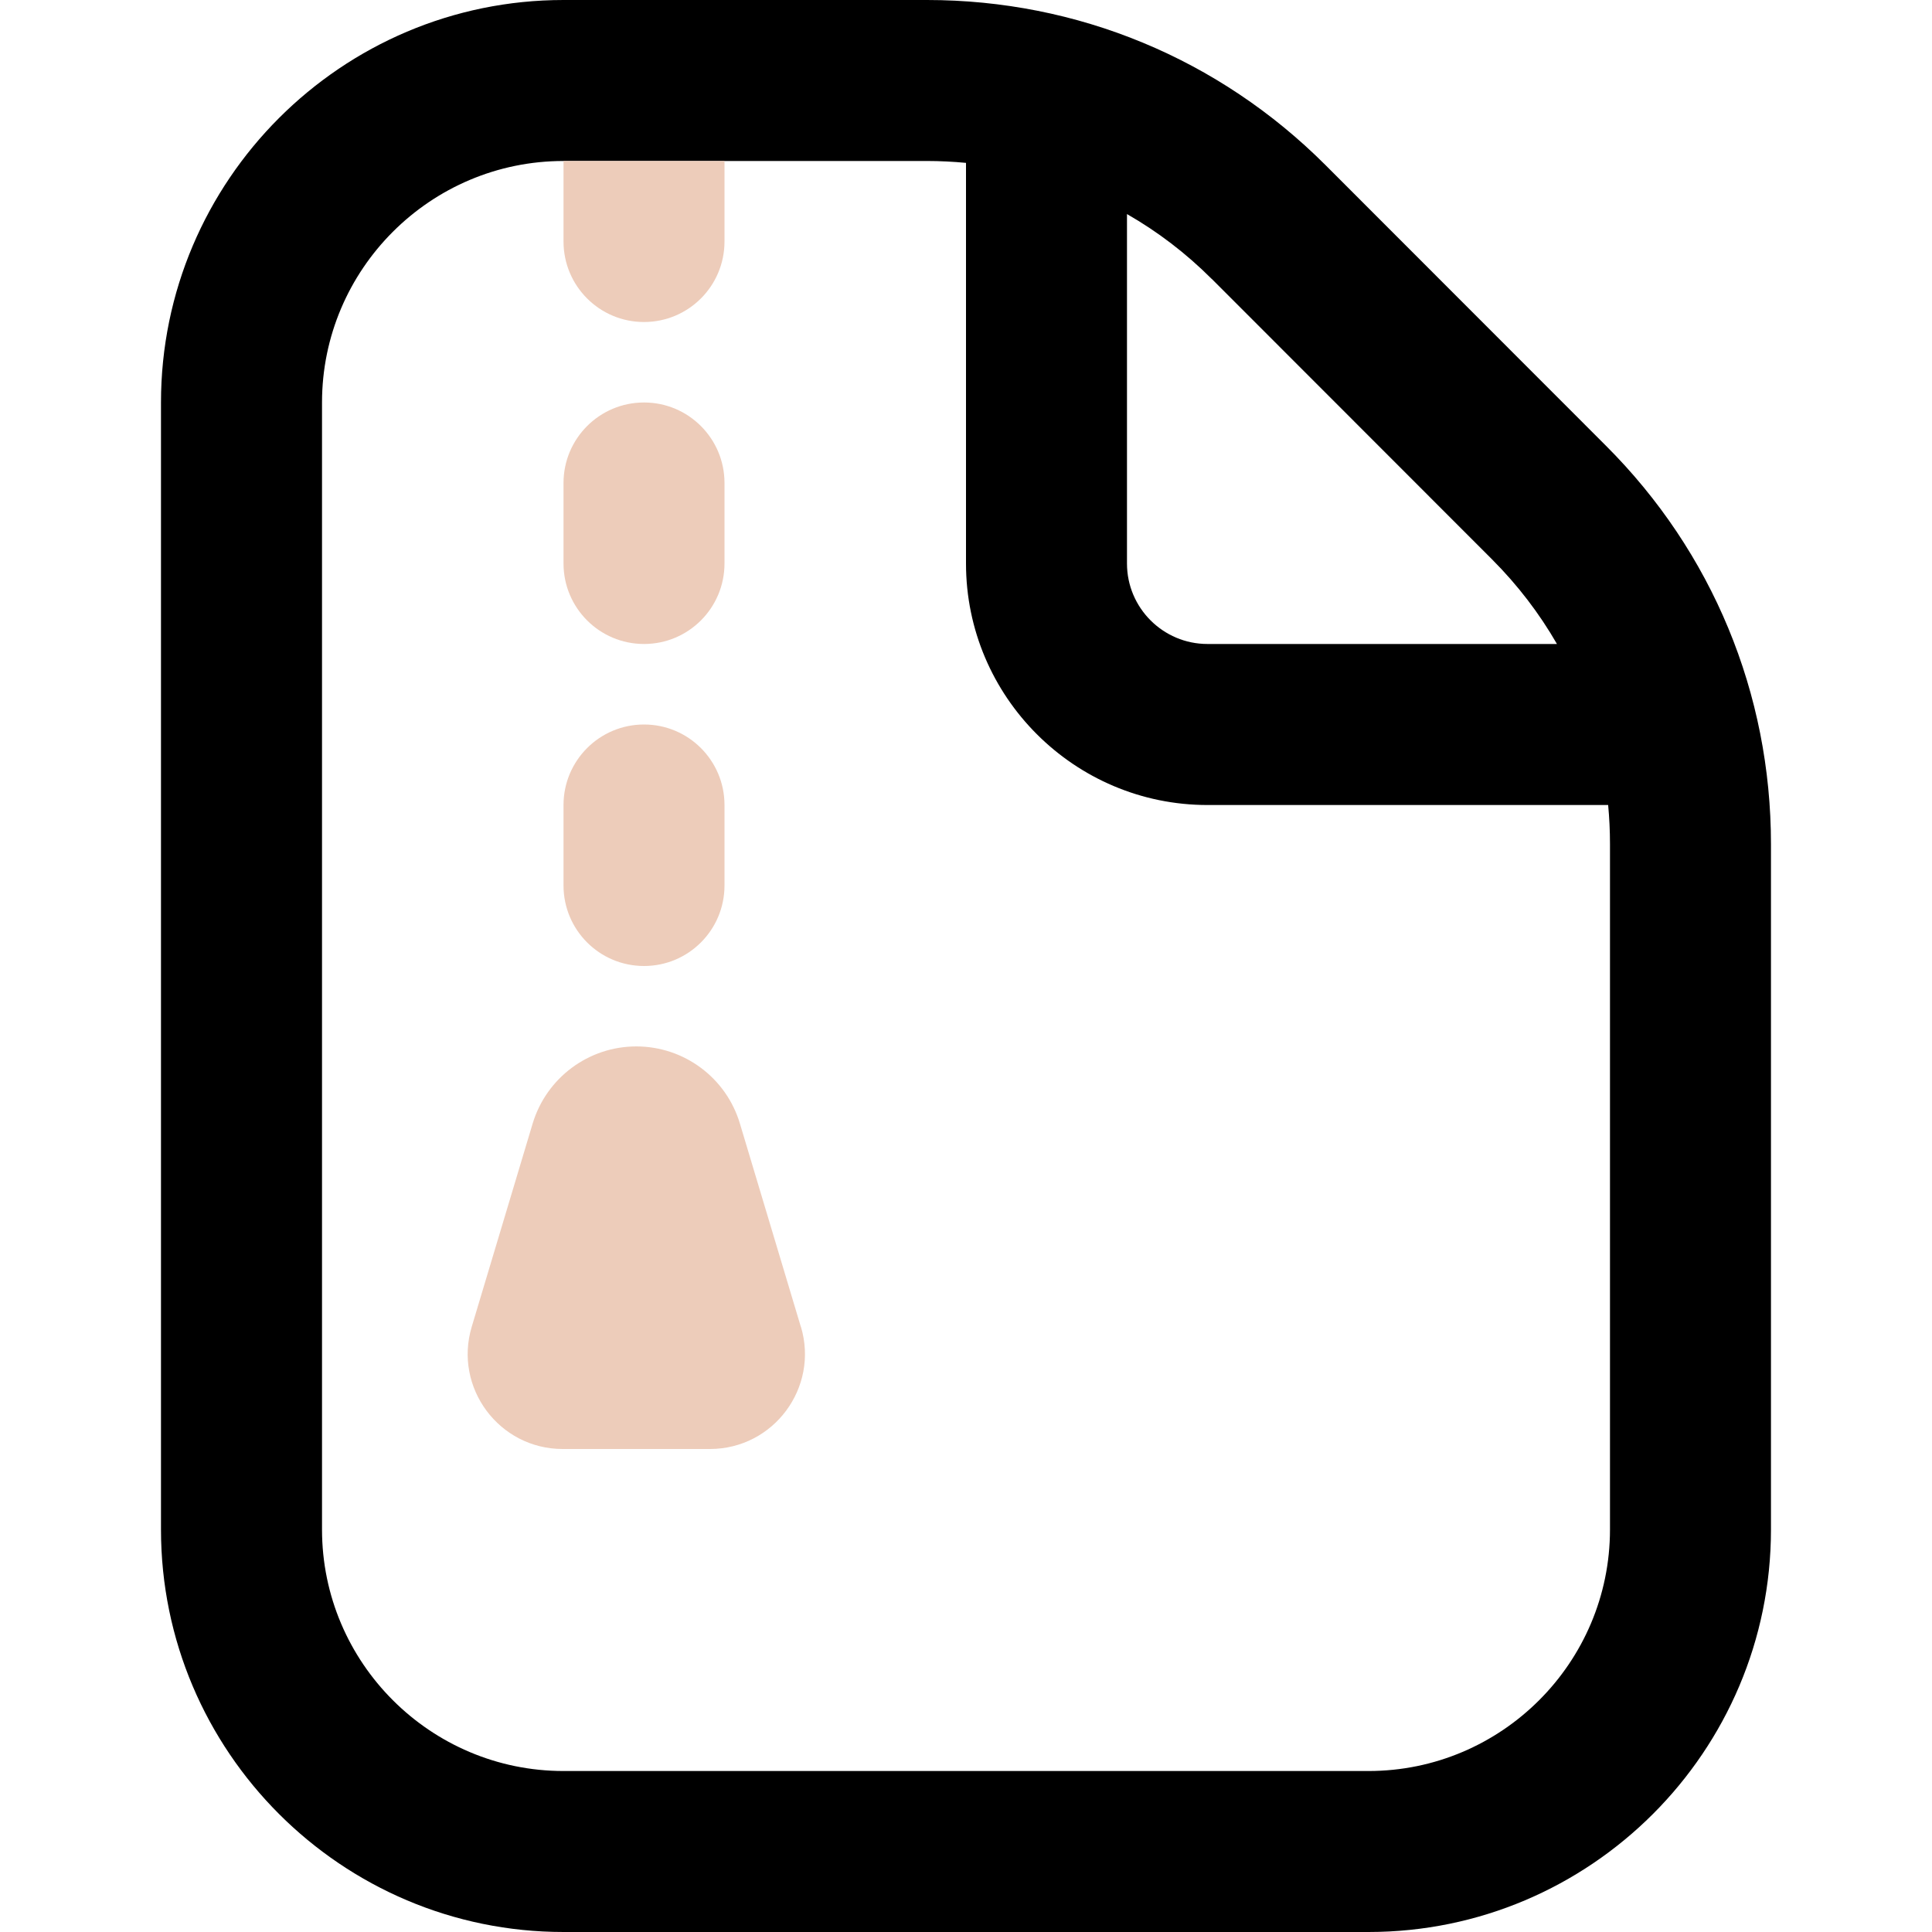 <?xml version="1.0" encoding="UTF-8"?>
<svg xmlns="http://www.w3.org/2000/svg" width="40" height="40" viewBox="0 0 40 40" fill="none">
  <path d="M36.666 17.475V31.667C36.666 36.262 32.928 40 28.333 40H11.667C7.072 40 3.333 36.262 3.333 31.667V8.333C3.333 3.738 7.072 0 11.667 0H19.192C22.307 0 25.236 1.213 27.442 3.417L33.248 9.227C35.452 11.428 36.666 14.358 36.666 17.477V17.475ZM25.085 5.773C24.555 5.243 23.967 4.795 23.333 4.432V11.667C23.333 12.585 24.08 13.333 25 13.333H32.235C31.872 12.702 31.422 12.113 30.893 11.583L25.087 5.773H25.085ZM33.333 17.475C33.333 17.203 33.32 16.933 33.295 16.667H25C22.243 16.667 20 14.423 20 11.667V3.372C19.733 3.347 19.463 3.333 19.192 3.333H11.667C8.91 3.333 6.667 5.577 6.667 8.333V31.667C6.667 34.423 8.91 36.667 11.667 36.667H28.333C31.09 36.667 33.333 34.423 33.333 31.667V17.475Z" fill="black"></path>
  <path fill-rule="evenodd" clip-rule="evenodd" d="M13.334 20C12.412 20 11.667 19.253 11.667 18.333V16.667C11.667 15.747 12.412 15 13.334 15C14.255 15 15 15.747 15 16.667V18.333C15 19.253 14.255 20 13.334 20Z" fill="#EDCCBA"></path>
  <path fill-rule="evenodd" clip-rule="evenodd" d="M16.582 27.468C16.96 28.73 16.015 30 14.698 30H11.65C10.334 30 9.388 28.73 9.767 27.468L11.028 23.262C11.313 22.315 12.185 21.665 13.174 21.665C14.162 21.665 15.035 22.313 15.319 23.262L16.58 27.468H16.582Z" fill="#EDCCBA"></path>
  <path fill-rule="evenodd" clip-rule="evenodd" d="M13.334 13.333C12.412 13.333 11.667 12.586 11.667 11.666V10C11.667 9.08 12.412 8.333 13.334 8.333C14.255 8.333 15 9.08 15 10V11.666C15 12.586 14.255 13.333 13.334 13.333Z" fill="#EDCCBA"></path>
  <path fill-rule="evenodd" clip-rule="evenodd" d="M11.667 3.333C11.537 3.333 15 3.333 15 3.333V5C15 5.92 14.255 6.667 13.333 6.667C12.412 6.667 11.667 5.92 11.667 5V3.333Z" fill="#EDCCBA"></path>
</svg>
